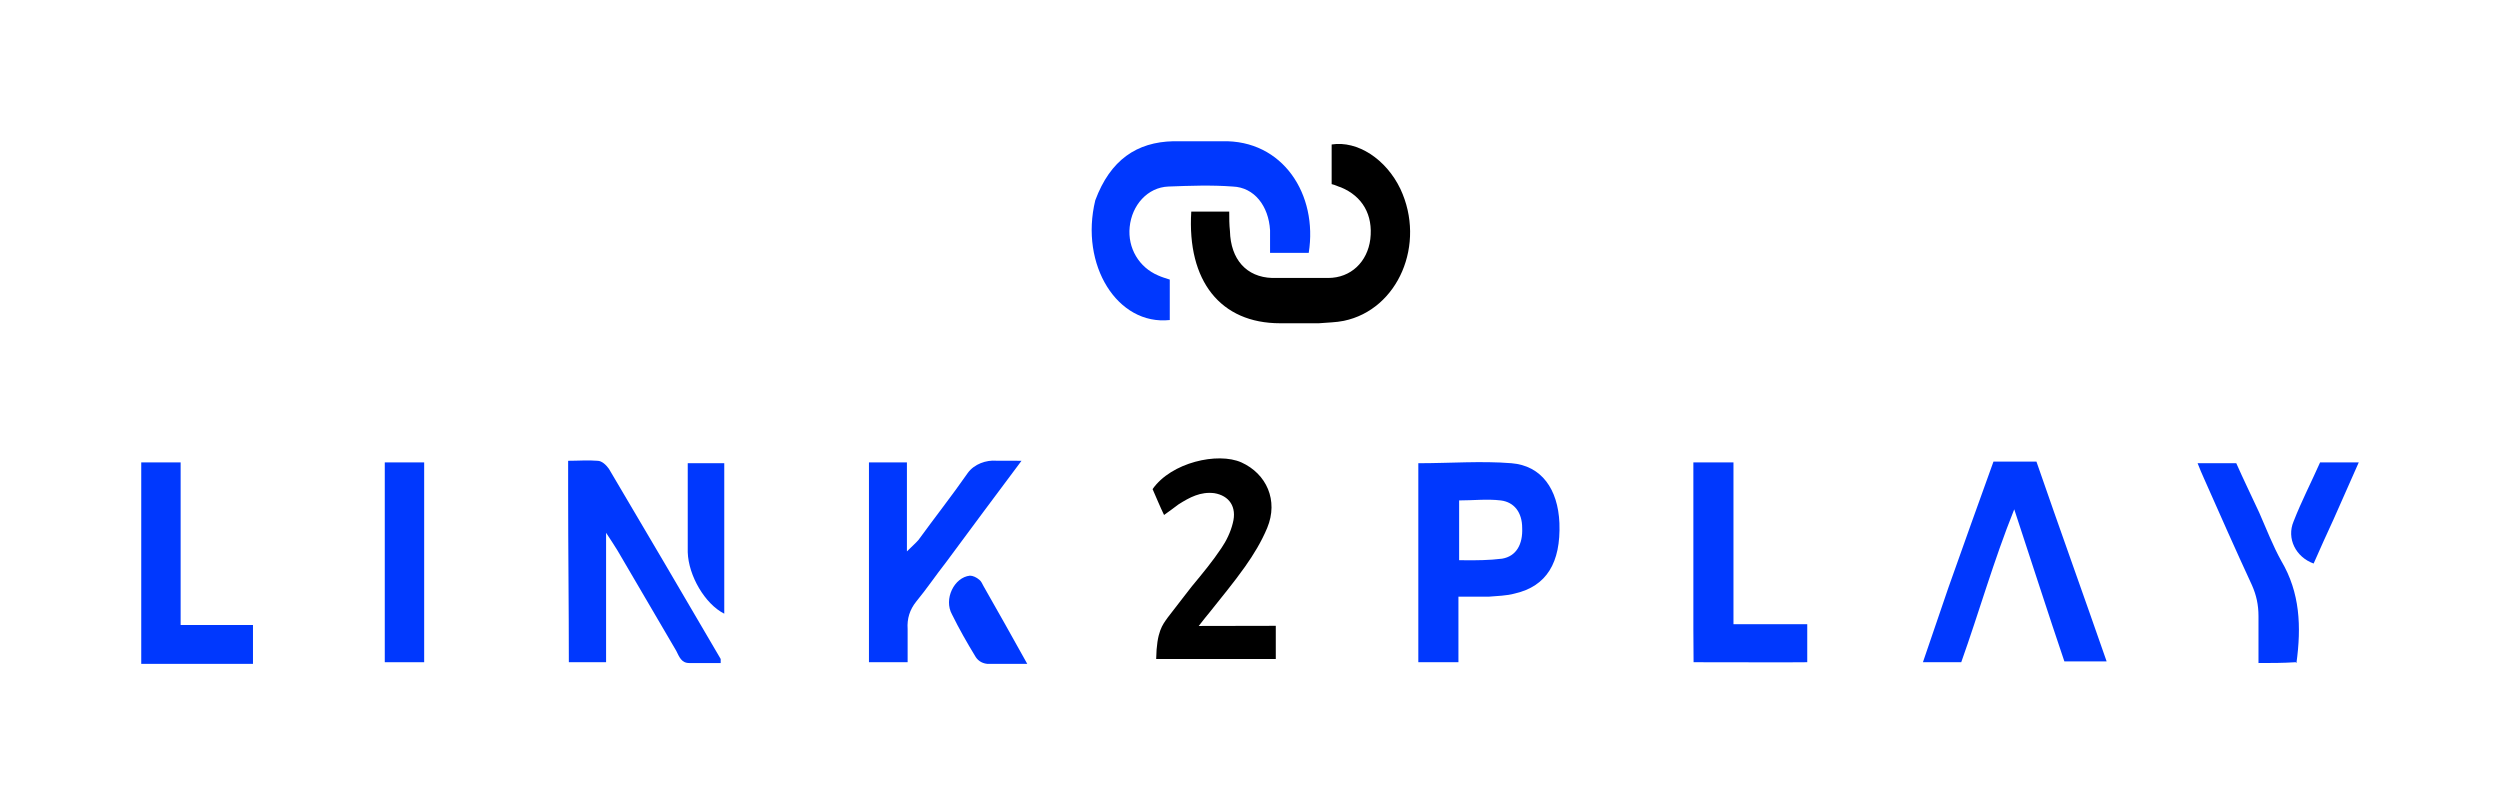 <svg width="177" height="57" viewBox="0 0 177 57" fill="none" xmlns="http://www.w3.org/2000/svg">
<g clip-path="url(#clip0_112_48)">
<path d="M77.546 14.181C78.611 11.317 80.488 10.057 83.074 10H86.522C90.833 9.885 93.317 13.78 92.658 17.904H89.92V16.3C89.819 14.582 88.804 13.265 87.283 13.207C85.762 13.093 84.24 13.15 82.719 13.207C81.248 13.265 80.133 14.525 79.981 16.071C79.829 17.56 80.64 18.935 82.009 19.508C82.263 19.622 82.465 19.68 82.82 19.794V22.658C79.118 23.059 76.431 18.763 77.546 14.181Z" fill="#0038FE"/>
<path d="M100.417 37.664V32.796C102.699 32.796 104.88 32.624 107.009 32.796C109.139 32.968 110.306 34.629 110.407 37.034C110.508 39.841 109.494 41.502 107.263 42.017C106.654 42.189 105.995 42.189 105.387 42.246H103.257V46.885H100.417V37.607M103.662 39.669C104.575 39.669 105.437 39.669 106.35 39.554C107.364 39.382 107.821 38.523 107.77 37.378C107.77 36.289 107.212 35.545 106.249 35.43C105.285 35.316 104.322 35.43 103.307 35.43C103.307 36.748 103.307 38.472 103.307 39.675C103.307 39.846 103.003 39.434 103.307 39.663H103.657L103.662 39.669Z" fill="#0038FE"/>
<path d="M93.419 22.887H90.63C86.421 22.887 84.037 19.909 84.342 14.983H87.029C87.029 15.441 87.029 15.899 87.08 16.358C87.131 18.362 88.246 19.622 90.072 19.68H94.028C95.65 19.68 96.817 18.534 97.019 16.93C97.222 15.212 96.462 13.895 94.94 13.265C94.737 13.207 94.535 13.093 94.281 13.036V10.229C96.107 9.943 98.135 11.26 99.149 13.379C100.975 17.274 98.997 21.913 95.143 22.715C94.585 22.83 94.028 22.83 93.368 22.887H93.419Z" fill="black"/>
<path d="M137.943 41.616C139.008 38.581 140.073 35.659 141.138 32.681H144.18C145.803 37.378 147.476 42.017 149.15 46.828H146.158C144.992 43.392 143.876 39.898 142.608 36.06C141.138 39.726 140.123 43.334 138.856 46.885H136.143C136.751 45.11 137.334 43.392 137.943 41.616Z" fill="#0038FE"/>
<path d="M40.224 34.8V32.624C40.934 32.624 41.643 32.567 42.303 32.624C42.607 32.624 42.911 32.91 43.114 33.197C45.751 37.664 48.388 42.132 51.025 46.656V46.943H48.794C48.236 46.943 48.084 46.484 47.881 46.084C46.512 43.735 45.092 41.33 43.722 38.981C43.52 38.638 43.317 38.351 42.911 37.721V46.885H40.274C40.274 42.876 40.224 38.924 40.224 34.8Z" fill="#0038FE"/>
<path d="M66.999 39.783C66.238 40.757 65.579 41.731 64.869 42.59C64.412 43.163 64.21 43.793 64.26 44.537V46.885H61.522V32.738H64.21V39.039C64.615 38.638 64.818 38.466 65.021 38.237C66.187 36.633 67.404 35.087 68.52 33.483C68.976 32.853 69.823 32.561 70.533 32.618C71.208 32.612 71.41 32.624 72.323 32.624C70.447 35.144 68.723 37.435 66.999 39.783Z" fill="#0038FE"/>
<path d="M84.392 41.502C85.153 40.585 85.863 39.726 86.472 38.81C86.826 38.294 87.131 37.664 87.283 37.034C87.587 35.889 87.029 35.087 85.965 34.915C85.001 34.8 84.24 35.201 83.429 35.717C83.125 35.946 82.82 36.175 82.415 36.461C82.111 35.831 81.857 35.201 81.603 34.629C82.922 32.738 86.218 31.994 87.891 32.738C89.666 33.54 90.528 35.43 89.717 37.378C89.311 38.351 88.754 39.268 88.145 40.127C87.334 41.272 86.472 42.303 85.609 43.392C85.457 43.563 85.219 43.879 84.869 44.319L90.326 44.308V46.656H81.857C81.892 44.697 82.313 44.234 82.668 43.73C83.409 42.762 84.403 41.49 84.392 41.502Z" fill="black"/>
<path d="M119.89 44.537V32.738H122.73V44.194H127.953V46.885C127.065 46.903 122.045 46.885 119.905 46.885C119.905 46.198 119.89 45.402 119.89 44.543V44.537Z" fill="#0038FE"/>
<path d="M10 43.105V32.738H12.789V44.251H17.911V47H10V43.105Z" fill="#0038FE"/>
<path d="M30.031 44.537V46.885H27.242V32.738H30.031V44.537Z" fill="#0038FE"/>
<path d="M162.537 46.885C161.625 46.943 160.813 46.943 159.901 46.943V43.621C159.901 42.819 159.748 42.132 159.444 41.444C158.278 38.924 157.162 36.404 156.047 33.884C155.894 33.54 155.742 33.197 155.59 32.796H158.328C158.836 33.941 159.393 35.087 159.951 36.289C160.458 37.435 160.915 38.638 161.523 39.726C162.842 41.96 162.943 44.365 162.588 46.943L162.537 46.885Z" fill="#0038FE"/>
<path d="M51.278 35.373V43.449C49.909 42.762 48.743 40.757 48.692 39.096V32.796H51.278V35.373Z" fill="#0038FE"/>
<path d="M69.889 47C69.458 46.954 69.179 46.714 69.027 46.427C68.469 45.511 67.912 44.537 67.404 43.506C66.796 42.418 67.556 40.871 68.672 40.757C68.875 40.757 69.129 40.871 69.331 41.043C69.484 41.158 69.534 41.33 69.636 41.502C70.65 43.277 71.613 44.995 72.729 47H69.889Z" fill="#0038FE"/>
<path d="M165.225 36.748C164.718 37.836 164.262 38.867 163.805 39.898C162.537 39.44 161.878 38.122 162.385 36.919C162.943 35.488 163.653 34.113 164.262 32.738H167C166.391 34.113 165.834 35.373 165.225 36.748Z" fill="#0038FE"/>
</g>
<defs>
<clipPath id="clip0_112_48">
<rect width="157" height="37" fill="white" transform="translate(10 10)"/>
</clipPath>
</defs>
</svg>
